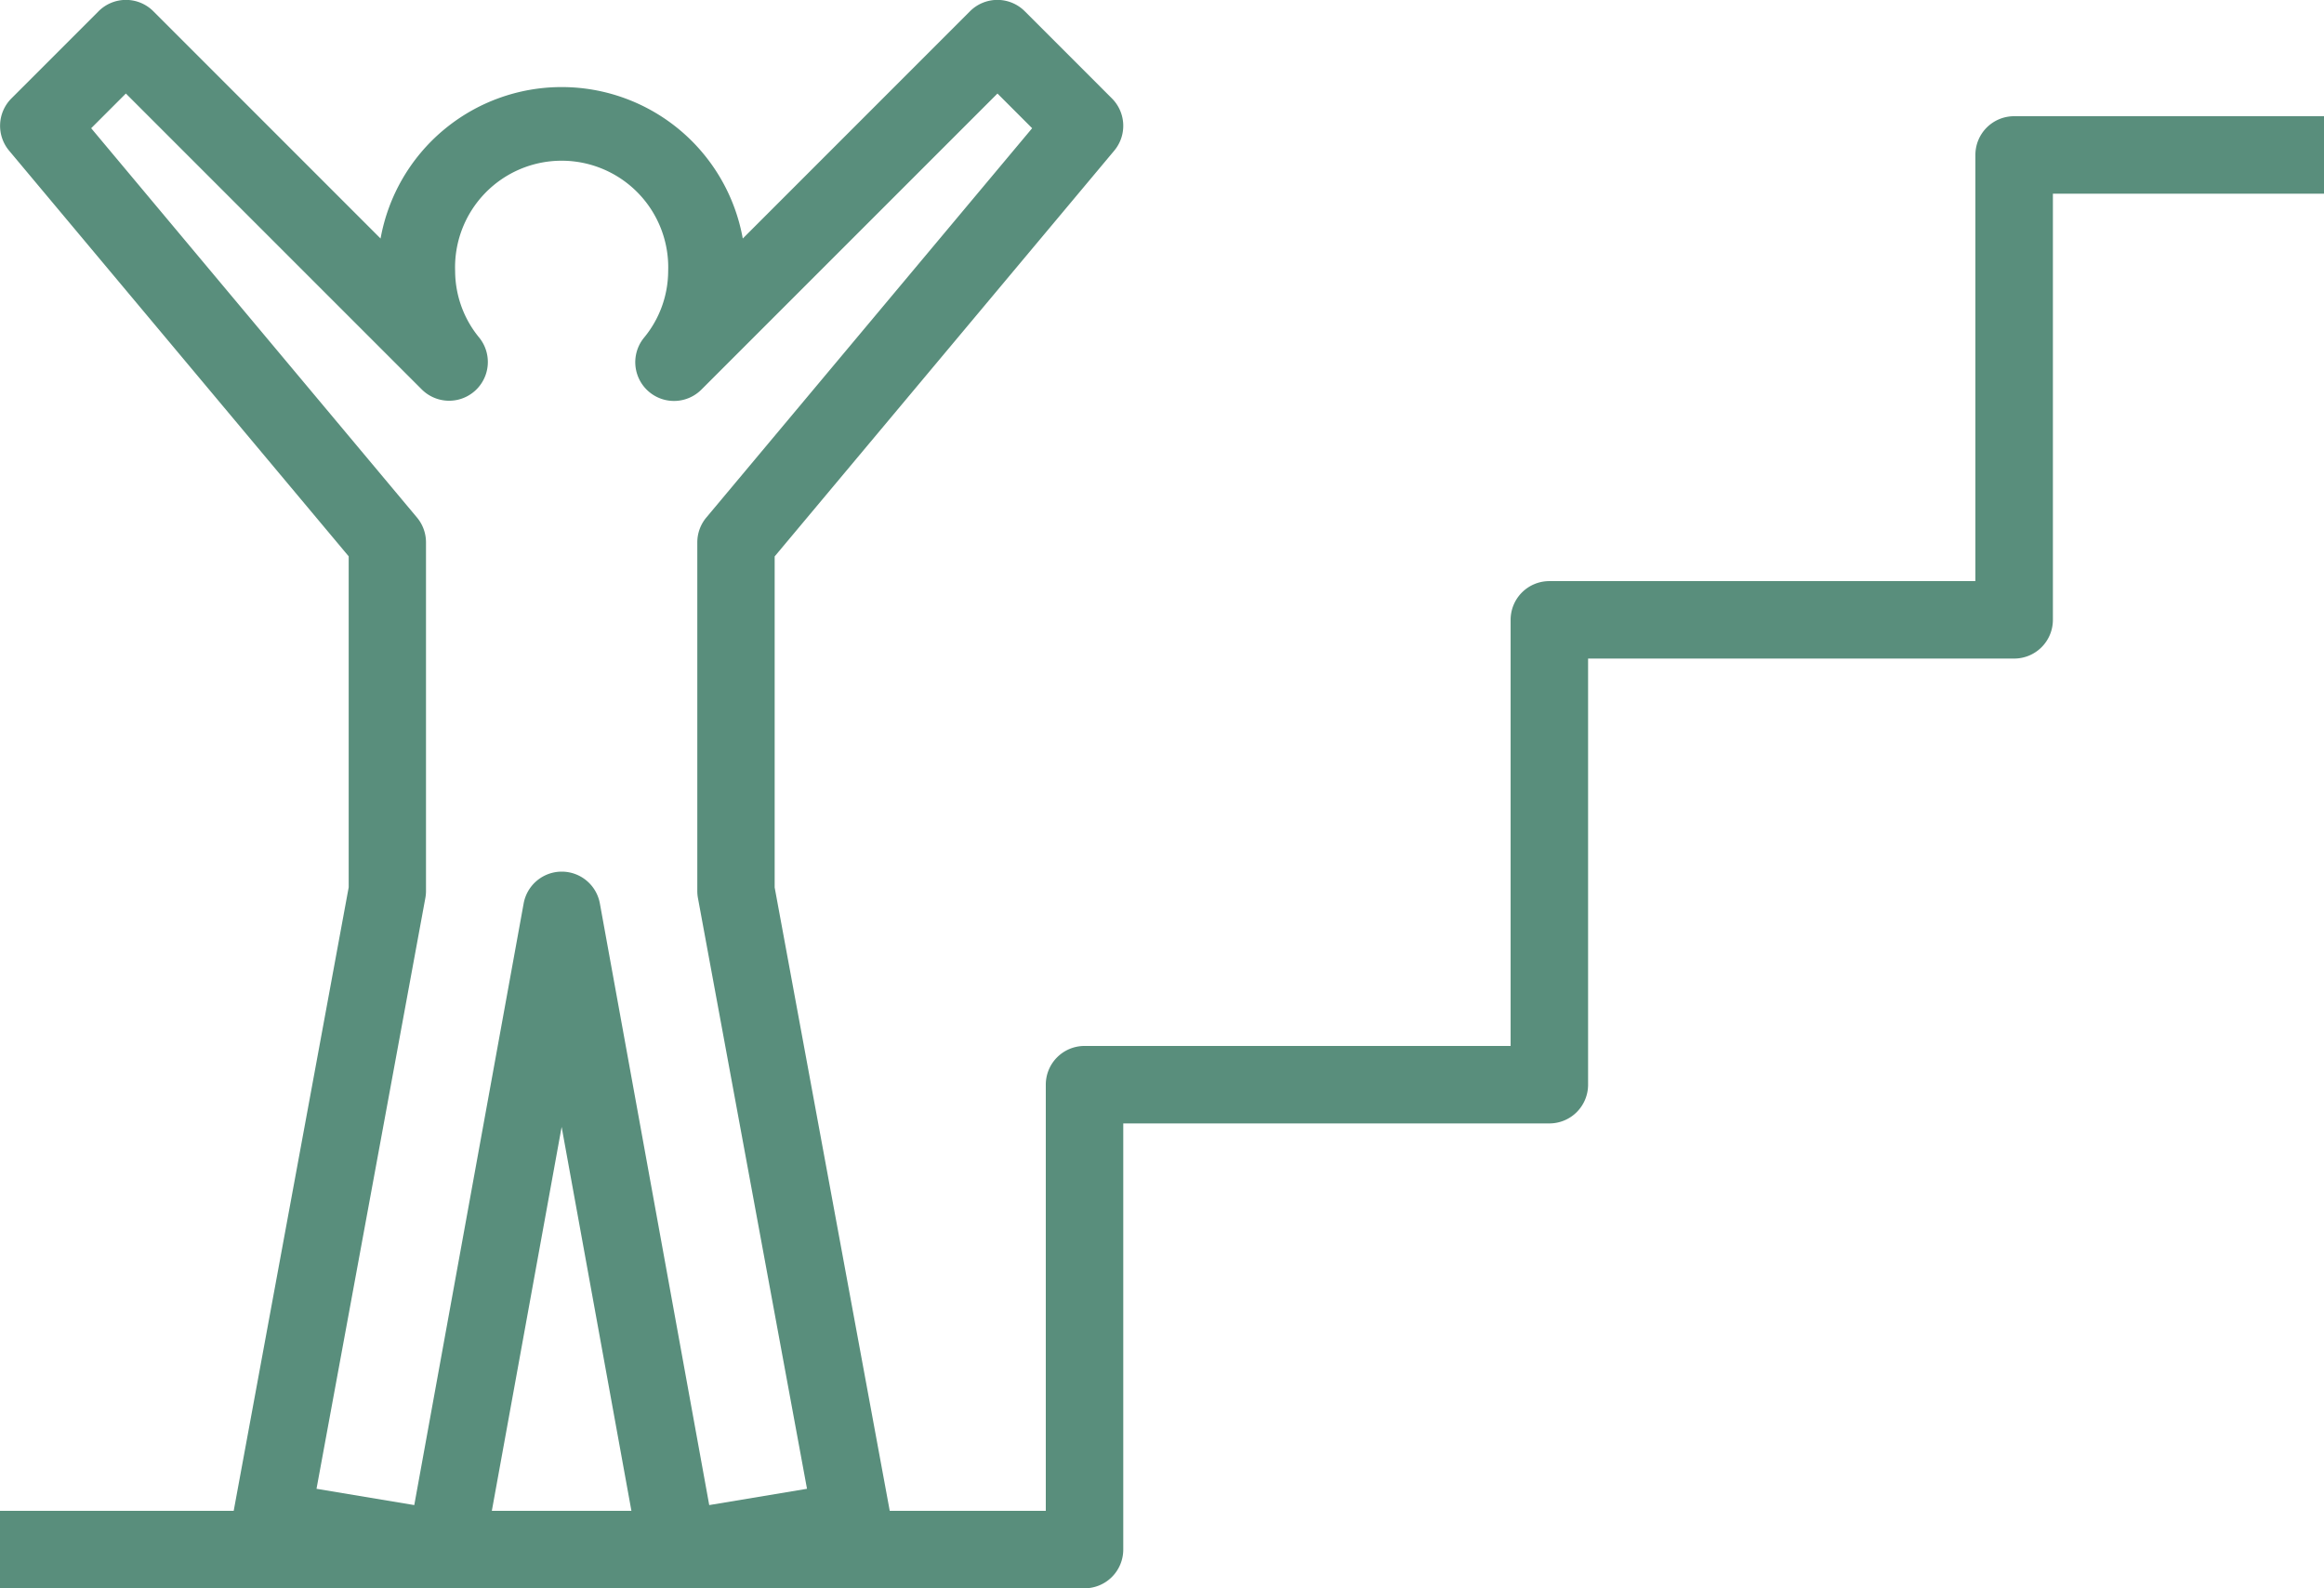 <svg xmlns="http://www.w3.org/2000/svg" width="115.563" height="78.968" viewBox="0 0 115.563 78.968"><g transform="translate(-365.257 -823.308)"><path d="M463.485,831.012V852.2H442.3a1.925,1.925,0,0,0-1.926,1.925h0v21.186H419.186a1.925,1.925,0,0,0-1.926,1.925h0v21.187H409.5l-5.722-30.993V850.972L420.662,830.8a1.926,1.926,0,0,0-.115-2.6l-4.333-4.333a1.924,1.924,0,0,0-2.722,0h0l-11.3,11.3a9.15,9.15,0,0,0-18.011,0l-11.3-11.3a1.924,1.924,0,0,0-2.722,0h0l-4.333,4.333a1.926,1.926,0,0,0-.115,2.6l16.885,20.168,0,16.456-5.718,31H365.257v3.852h53.929a1.927,1.927,0,0,0,1.926-1.925h0V879.163H442.3a1.925,1.925,0,0,0,1.926-1.925h0V856.051h21.187a1.926,1.926,0,0,0,1.926-1.926h0V832.938h13.483v-3.852H465.411a1.925,1.925,0,0,0-1.926,1.925Zm-77.077,36.943a1.9,1.9,0,0,0,.032-.349l0-17.332a1.929,1.929,0,0,0-.449-1.237l-16.2-19.354,1.725-1.725,14.716,14.714a1.926,1.926,0,0,0,2.857-2.575,5.228,5.228,0,0,1-1.2-3.306,5.3,5.3,0,1,1,10.593,0,5.221,5.221,0,0,1-1.2,3.306,1.926,1.926,0,0,0,2.859,2.575l14.716-14.714,1.724,1.725-16.2,19.354a1.924,1.924,0,0,0-.45,1.237v17.333a1.921,1.921,0,0,0,.032.351l5.423,29.37-4.862.81-5.438-29.912a1.926,1.926,0,0,0-3.79,0l-5.439,29.912-4.861-.81Zm6.777,11.382,3.47,19.087h-6.941Z" fill="#598e7c"/></g></svg>
